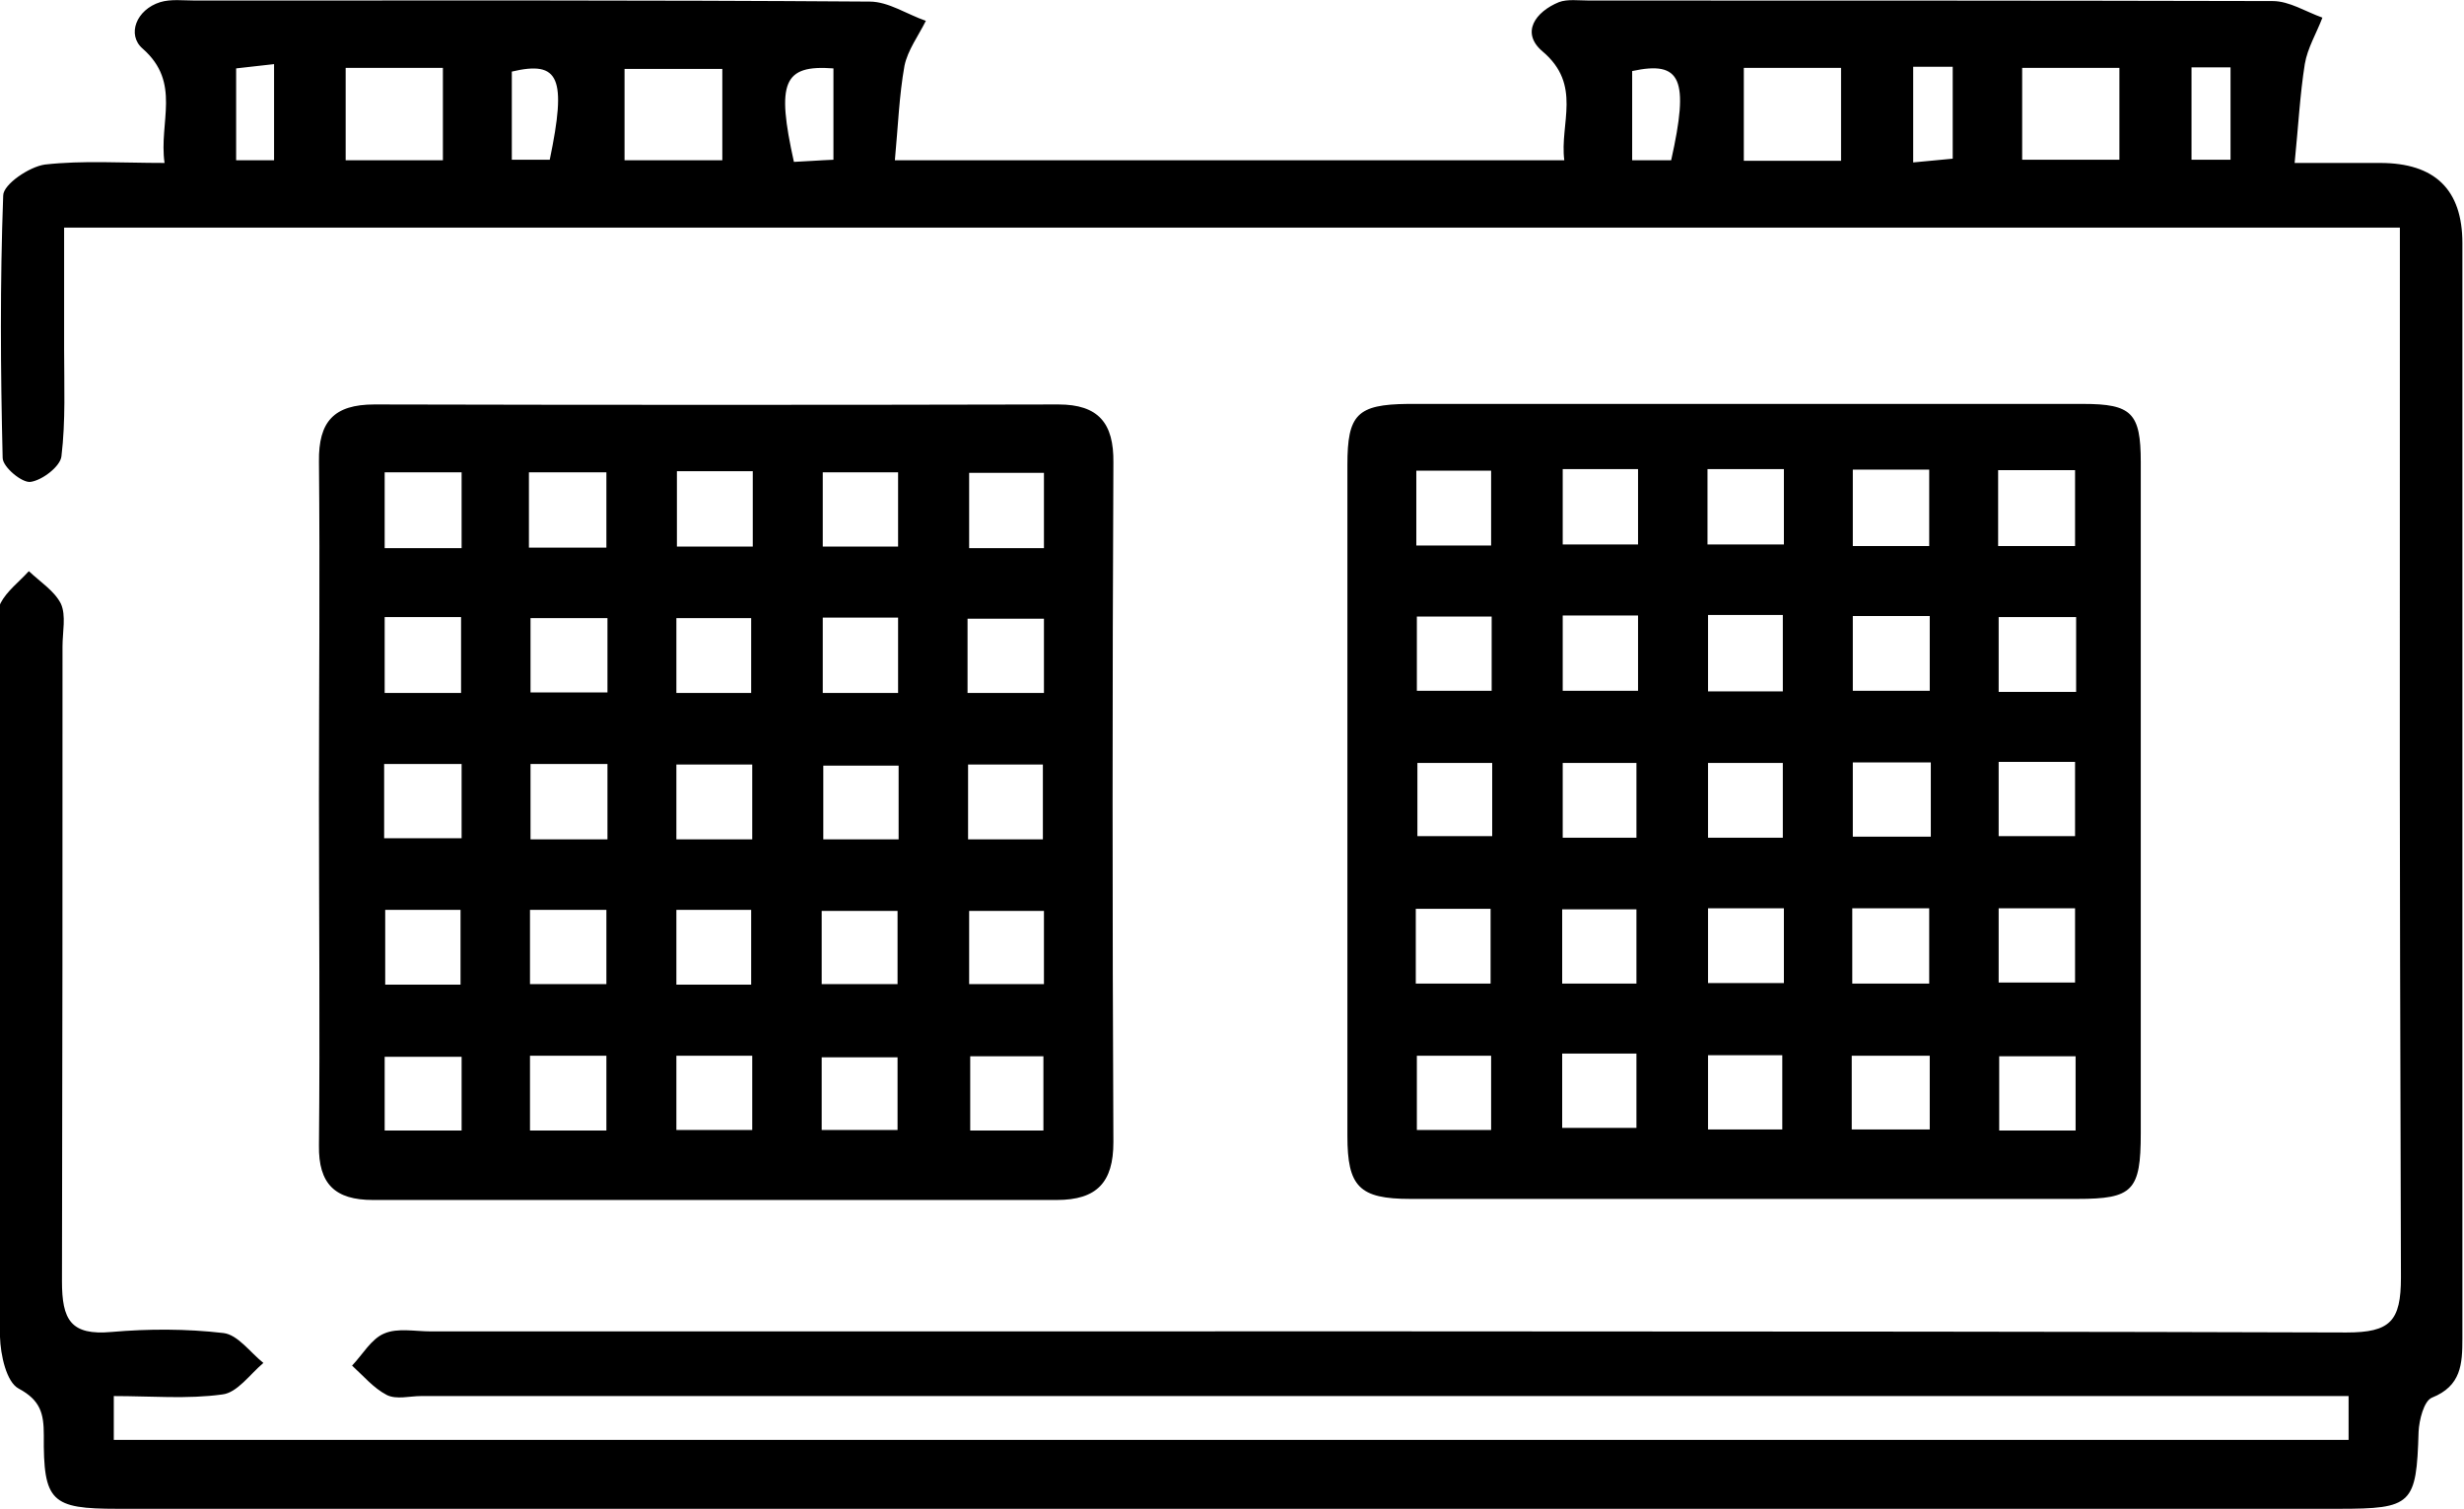 <svg xmlns="http://www.w3.org/2000/svg" id="Layer_2" data-name="Layer 2" viewBox="0 0 46.12 28.24"><defs><style>      .cls-1 {        fill: #000;        stroke-width: 0px;      }    </style></defs><g id="Layer_1-2" data-name="Layer 1"><g><path class="cls-1" d="m44.94,4.26H1.2c0,.78,0,1.52,0,2.27,0,.67.03,1.35-.05,2.01-.02.19-.36.45-.58.48-.16.02-.52-.28-.52-.45-.04-1.64-.05-3.27.01-4.91,0-.21.49-.54.78-.58.71-.08,1.43-.03,2.24-.03-.11-.77.32-1.5-.41-2.14-.3-.26-.12-.73.33-.87.2-.06.43-.03.64-.03,4.21,0,8.43-.01,12.64.02.35,0,.7.24,1.05.36-.14.28-.34.55-.4.84-.1.56-.12,1.13-.18,1.77h12.53c-.09-.69.34-1.41-.41-2.04-.41-.35-.13-.74.31-.92.16-.06.37-.03.56-.03,4.27,0,8.54,0,12.8.01.31,0,.62.2.93.31-.11.29-.28.57-.33.87-.09.57-.12,1.15-.19,1.85.6,0,1.1,0,1.6,0q1.54,0,1.54,1.5c0,8.67,0,2.34,0,11.01,0,2.5,0,6.99,0,9.49,0,.48-.02.89-.57,1.11-.15.06-.24.42-.25.64-.04,1.36-.12,1.44-1.5,1.44-10.52,0-31.05,0-41.57,0-1.24,0-1.39-.13-1.38-1.38,0-.4-.06-.65-.47-.87-.23-.12-.34-.63-.35-.97-.02-3.52-.01-9.03-.01-12.55,0-5.18,0,4.64,0-.54,0-.21-.06-.46.02-.64.12-.23.35-.4.53-.6.21.2.48.37.6.61.1.22.03.53.03.8,0,8.29,0,3.59-.01,11.88,0,.72.16,1.02.93.95.69-.06,1.4-.06,2.09.02.27.03.5.36.75.56-.25.21-.49.56-.77.59-.65.09-1.33.03-2.03.03v.82h41.83v-.82h-.95c-8.38,0-26.75,0-35.13,0-.21,0-.46.07-.64-.02-.25-.13-.44-.36-.65-.55.2-.21.36-.5.6-.6.25-.11.58-.04.88-.04,8.62,0,27.23-.01,35.85.02.82,0,1.02-.21,1.02-1.03-.03-10.58-.02-8.15-.02-18.73v-.94ZM13.52,1.29h-1.83v1.71h1.83v-1.71Zm20.94,1.72v-1.74h-1.82v1.74h1.82ZM6.47,1.27v1.73h1.82v-1.73h-1.82Zm33.2,0h-1.82v1.72h1.82v-1.72Zm-8.39,1.73c.34-1.52.19-1.87-.73-1.67v1.67h.73Zm-15.68-1.72c-.94-.07-1.07.26-.74,1.75.24-.01.48-.03.74-.04v-1.7Zm-10.47,1.72v-1.8c-.29.03-.51.06-.71.08v1.72h.71Zm30.68-1.74v1.78c.3-.03.52-.05.74-.07v-1.72h-.74Zm5.94,1.73v-1.73h-.73v1.73h.73Zm-31.46,0c.32-1.54.18-1.86-.71-1.65v1.65h.71Z"></path><path class="cls-1" d="m5.97,14.92c0-2.09.02-4.19,0-6.28-.01-.75.28-1.07,1.04-1.07,4.27.01,8.54.01,12.8,0,.75,0,1.04.35,1.03,1.09-.02,4.24-.02,8.48,0,12.72,0,.75-.31,1.08-1.06,1.08-4.27,0-8.54,0-12.8,0-.71,0-1.02-.3-1.01-1.02.02-2.17,0-4.35,0-6.52Zm3.95,2.11v1.39h1.43v-1.39h-1.43Zm-1.3,1.4v-1.4h-1.41v1.4h1.41Zm.02-8.17v-1.42h-1.44v1.42h1.44Zm2.73,4.04h-1.44v1.41h1.44v-1.41Zm-4.18,1.39h1.45v-1.39h-1.45v1.39Zm4.18-4.12h-1.44v1.39h1.44v-1.39Zm-4.17-.02v1.42h1.43v-1.42h-1.43Zm1.44,9.61v-1.38h-1.44v1.38h1.44Zm1.26-10.91h1.45v-1.41h-1.45v1.41Zm1.45,10.91v-1.4h-1.43v1.4h1.43Zm2.71-2.73v-1.4h-1.4v1.4h1.4Zm1.32-.01h1.42v-1.37h-1.42v1.37Zm4.16-1.37h-1.4v1.37h1.4v-1.37Zm-6.87-8.23v1.41h1.42v-1.41h-1.42Zm4.14.02h-1.41v1.39h1.41v-1.39Zm-4.15,10.92v1.39h1.42v-1.39h-1.42Zm2.72,1.39h1.42v-1.36h-1.42v1.36Zm-1.32-8.18v-1.4h-1.4v1.4h1.4Zm1.34-1.41v1.41h1.41v-1.41h-1.41Zm2.71,1.41h1.43v-1.39h-1.43v1.39Zm1.41,2.74v-1.4h-1.4v1.4h1.4Zm-6.86-1.4v1.4h1.42v-1.4h-1.42Zm4.16.02h-1.41v1.38h1.41v-1.38Zm2.72-5.48h-1.4v1.41h1.4v-1.41Zm-1.38,10.92v1.39h1.37v-1.39h-1.37Z"></path><path class="cls-1" d="m40.07,15.01c0,2.07,0,4.13,0,6.2,0,1.08-.15,1.23-1.19,1.23-4.16,0-8.32,0-12.48,0-.96,0-1.18-.23-1.18-1.18,0-4.19,0-8.37,0-12.56,0-.94.18-1.13,1.13-1.14,4.21,0,8.43,0,12.64,0,.91,0,1.08.17,1.08,1.09,0,2.12,0,4.24,0,6.36Zm-2.66,1.99v1.39h1.43v-1.39h-1.43Zm-1.3,1.41v-1.41h-1.44v1.41h1.44Zm1.3-4.15v1.39h1.43v-1.39h-1.43Zm-2.75,6.88h1.46v-1.38h-1.46v1.38Zm4.19.02v-1.39h-1.43v1.39h1.43Zm-2.71-6.89h-1.46v1.39h1.46v-1.39Zm2.72-1.32v-1.4h-1.45v1.4h1.45Zm-4.18-2.73h1.43v-1.43h-1.43v1.43Zm4.16,0v-1.42h-1.44v1.42h1.44Zm-4.16,1.31v1.4h1.44v-1.4h-1.44Zm-1.31,4.15v-1.4h-1.4v1.4h1.4Zm-5.47,2.73v-1.4h-1.4v1.4h1.4Zm2.73,0v-1.39h-1.39v1.39h1.39Zm1.34-1.41v1.4h1.42v-1.4h-1.42Zm-4.06-8.19h-1.4v1.4h1.4v-1.4Zm0,12.34v-1.39h-1.39v1.39h1.39Zm1.33-1.43v1.39h1.39v-1.39h-1.39Zm4.12,1.42v-1.39h-1.39v1.39h1.39Zm-2.7-12.36h-1.41v1.41h1.41v-1.41Zm1.3,0v1.41h1.43v-1.41h-1.43Zm-4.04,2.76h-1.4v1.39h1.4v-1.39Zm1.33-.02v1.41h1.41v-1.41h-1.41Zm2.72-.01v1.43h1.4v-1.43h-1.4Zm-4.04,2.77h-1.4v1.37h1.4v-1.37Zm2.7,1.4v-1.4h-1.38v1.4h1.38Z"></path></g></g></svg>